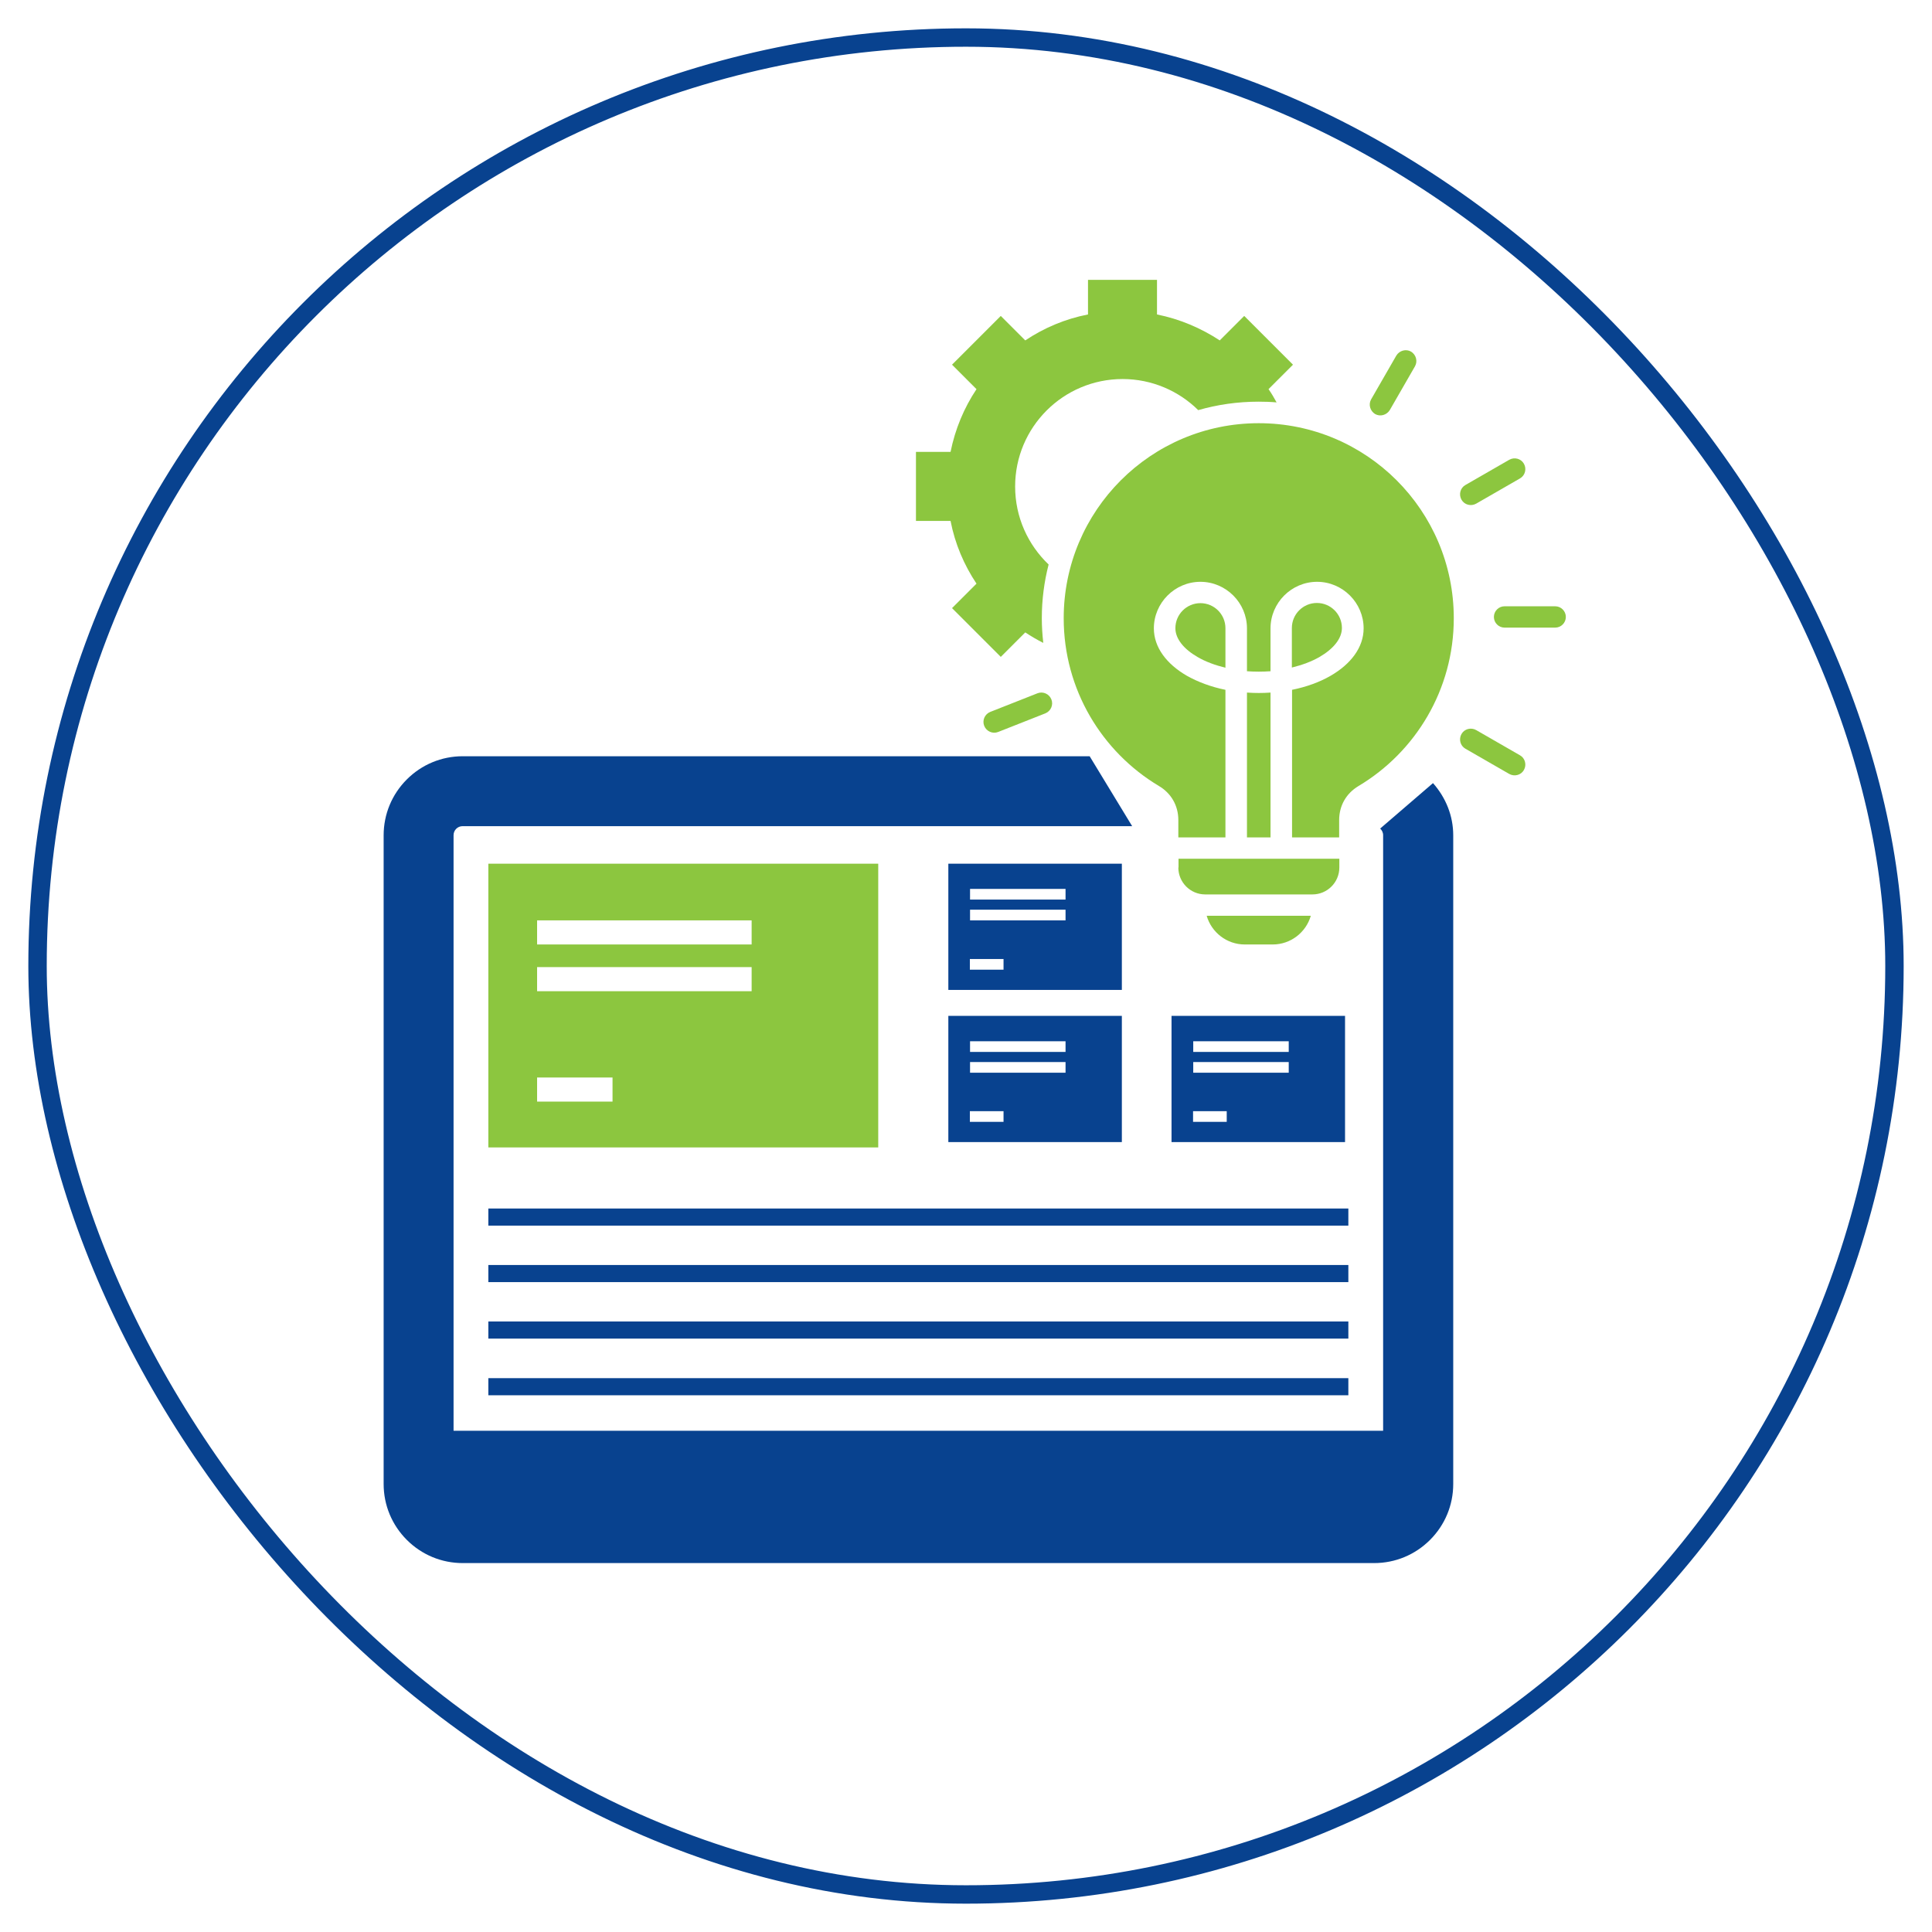 <svg xmlns="http://www.w3.org/2000/svg" id="Layer_1" data-name="Layer 1" viewBox="0 0 105 105"><defs><style>      .cls-1 {        fill: #8cc63f;      }      .cls-2 {        fill: none;        stroke: #08428f;        stroke-miterlimit: 10;      }      .cls-3 {        fill: #08428f;      }    </style></defs><rect class="cls-2" x="2.04" y="2.04" width="100.92" height="100.92" rx="50.46" ry="50.46"></rect><g><g><g><path class="cls-1" d="M26.54,46.94v15.42h21.19v-15.42h-21.19ZM33.29,59.87h-4.1v-1.31h4.1v1.31ZM40.85,53.87h-11.66v-1.31h11.66v1.31ZM40.85,51.33h-11.66v-1.31h11.66v1.31Z"></path><path class="cls-3" d="M51.54,46.94v6.86h9.43v-6.86h-9.43ZM54.54,52.7h-1.83v-.58h1.83v.58ZM57.91,50.02h-5.19v-.58h5.19v.58ZM57.91,48.89h-5.19v-.58h5.19v.58Z"></path><path class="cls-3" d="M51.54,55.21v6.86h9.43v-6.86h-9.43ZM54.54,60.97h-1.83v-.58h1.83v.58ZM57.91,58.3h-5.19v-.58h5.19v.58ZM57.91,57.17h-5.19v-.58h5.19v.58Z"></path><path class="cls-3" d="M63.67,55.21v6.86h9.43v-6.86h-9.43ZM66.67,60.97h-1.83v-.58h1.83v.58ZM70.04,58.3h-5.19v-.58h5.19v.58ZM70.04,57.17h-5.19v-.58h5.19v.58Z"></path><g><rect class="cls-3" x="26.54" y="65.68" width="46.74" height=".93"></rect><rect class="cls-3" x="26.54" y="68.75" width="46.74" height=".93"></rect><rect class="cls-3" x="26.54" y="71.82" width="46.74" height=".93"></rect><rect class="cls-3" x="26.54" y="74.9" width="46.74" height=".93"></rect></g></g><path class="cls-3" d="M75,45.02c.1.09.17.22.17.37v32.37H24.65v-32.37c0-.27.22-.49.49-.49h36.39l-2.31-3.8H25.15c-1.15,0-2.23.45-3.04,1.26-.81.81-1.26,1.89-1.26,3.04v35.25c0,1.15.45,2.23,1.26,3.04.81.81,1.89,1.26,3.04,1.26h49.53c1.15,0,2.23-.45,3.04-1.26.81-.81,1.26-1.89,1.26-3.04v-35.25c0-1.06-.4-2.05-1.1-2.84l-2.87,2.47Z"></path></g><g><path class="cls-1" d="M67.65,51.33h1.52c.98,0,1.81-.66,2.07-1.56h-5.66c.26.9,1.09,1.56,2.07,1.56Z"></path><path class="cls-1" d="M74.73,22.5c.28.16.63.06.8-.21l1.37-2.38c.16-.28.06-.63-.21-.8-.28-.16-.63-.06-.8.21l-1.37,2.38c-.16.28-.06.63.21.8Z"></path><path class="cls-1" d="M68.95,21.16c.16.23.3.47.43.71-.32-.03-.65-.04-.98-.04-1.14,0-2.24.16-3.28.46-1.05-1.04-2.51-1.69-4.11-1.69-3.22,0-5.84,2.61-5.84,5.84,0,1.67.7,3.17,1.82,4.24-.24.93-.37,1.91-.37,2.92,0,.45.03.9.08,1.34-.34-.17-.66-.36-.98-.57l-1.33,1.33-2.65-2.65,1.33-1.33c-.68-1.02-1.17-2.17-1.41-3.41h-1.88v-3.75h1.88c.25-1.24.73-2.39,1.41-3.41l-1.33-1.33,2.65-2.65,1.33,1.33c1.02-.68,2.17-1.17,3.41-1.41v-1.88h3.75v1.88c1.24.25,2.39.74,3.41,1.41l1.33-1.33,2.65,2.65-1.33,1.33Z"></path><path class="cls-1" d="M64.04,47.15c0,.8.65,1.46,1.46,1.46h5.83c.8,0,1.46-.65,1.46-1.46v-.48h-8.74v.48Z"></path><path class="cls-1" d="M80.23,27.37l2.38-1.37c.28-.16.37-.52.21-.8-.16-.28-.52-.37-.8-.21l-2.38,1.37c-.28.16-.37.52-.21.8.16.28.52.37.8.21Z"></path><path class="cls-1" d="M82.61,41.05l-2.38-1.37c-.28-.16-.64-.07-.8.21-.16.28-.07.64.21.8l2.38,1.37c.28.16.64.07.8-.21.16-.28.07-.64-.21-.8Z"></path><path class="cls-1" d="M84.52,32.95h-2.75c-.32,0-.58.26-.58.58s.26.58.58.58h2.75c.32,0,.58-.26.58-.58s-.26-.58-.58-.58Z"></path><path class="cls-1" d="M56.38,37.68l-2.56,1.01c-.3.12-.45.46-.33.76s.46.45.76.33l2.56-1.01c.3-.12.45-.46.33-.76s-.46-.45-.76-.33Z"></path><path class="cls-1" d="M72.93,34.13c0-.75-.61-1.36-1.36-1.36s-1.36.61-1.36,1.36v2.15c.57-.14,1.08-.33,1.51-.58.74-.43,1.21-.99,1.21-1.57Z"></path><path class="cls-1" d="M68.41,23c-5.86,0-10.6,4.75-10.6,10.6,0,3.88,2.08,7.27,5.18,9.12.67.4,1.05,1.07,1.05,1.85v.94h2.56v-8.02c-.79-.16-1.5-.43-2.09-.76-1.11-.64-1.8-1.55-1.8-2.58,0-1.39,1.14-2.53,2.53-2.53s2.53,1.14,2.53,2.53v2.33c.42.03.85.03,1.28,0v-2.33c0-1.39,1.14-2.53,2.53-2.53s2.53,1.14,2.53,2.53c0,1.03-.69,1.94-1.8,2.58-.59.34-1.3.6-2.09.76v8.02h2.56v-.94c0-.78.38-1.45,1.05-1.85,3.1-1.85,5.18-5.24,5.18-9.12,0-5.86-4.75-10.6-10.6-10.6Z"></path><path class="cls-1" d="M65.24,32.78c-.75,0-1.36.61-1.36,1.36,0,.58.46,1.14,1.21,1.57.43.25.94.44,1.51.58v-2.15c0-.75-.61-1.36-1.36-1.36Z"></path><path class="cls-1" d="M67.77,37.64v7.87h1.28v-7.87c-.42.03-.85.03-1.28,0Z"></path></g></g></svg>